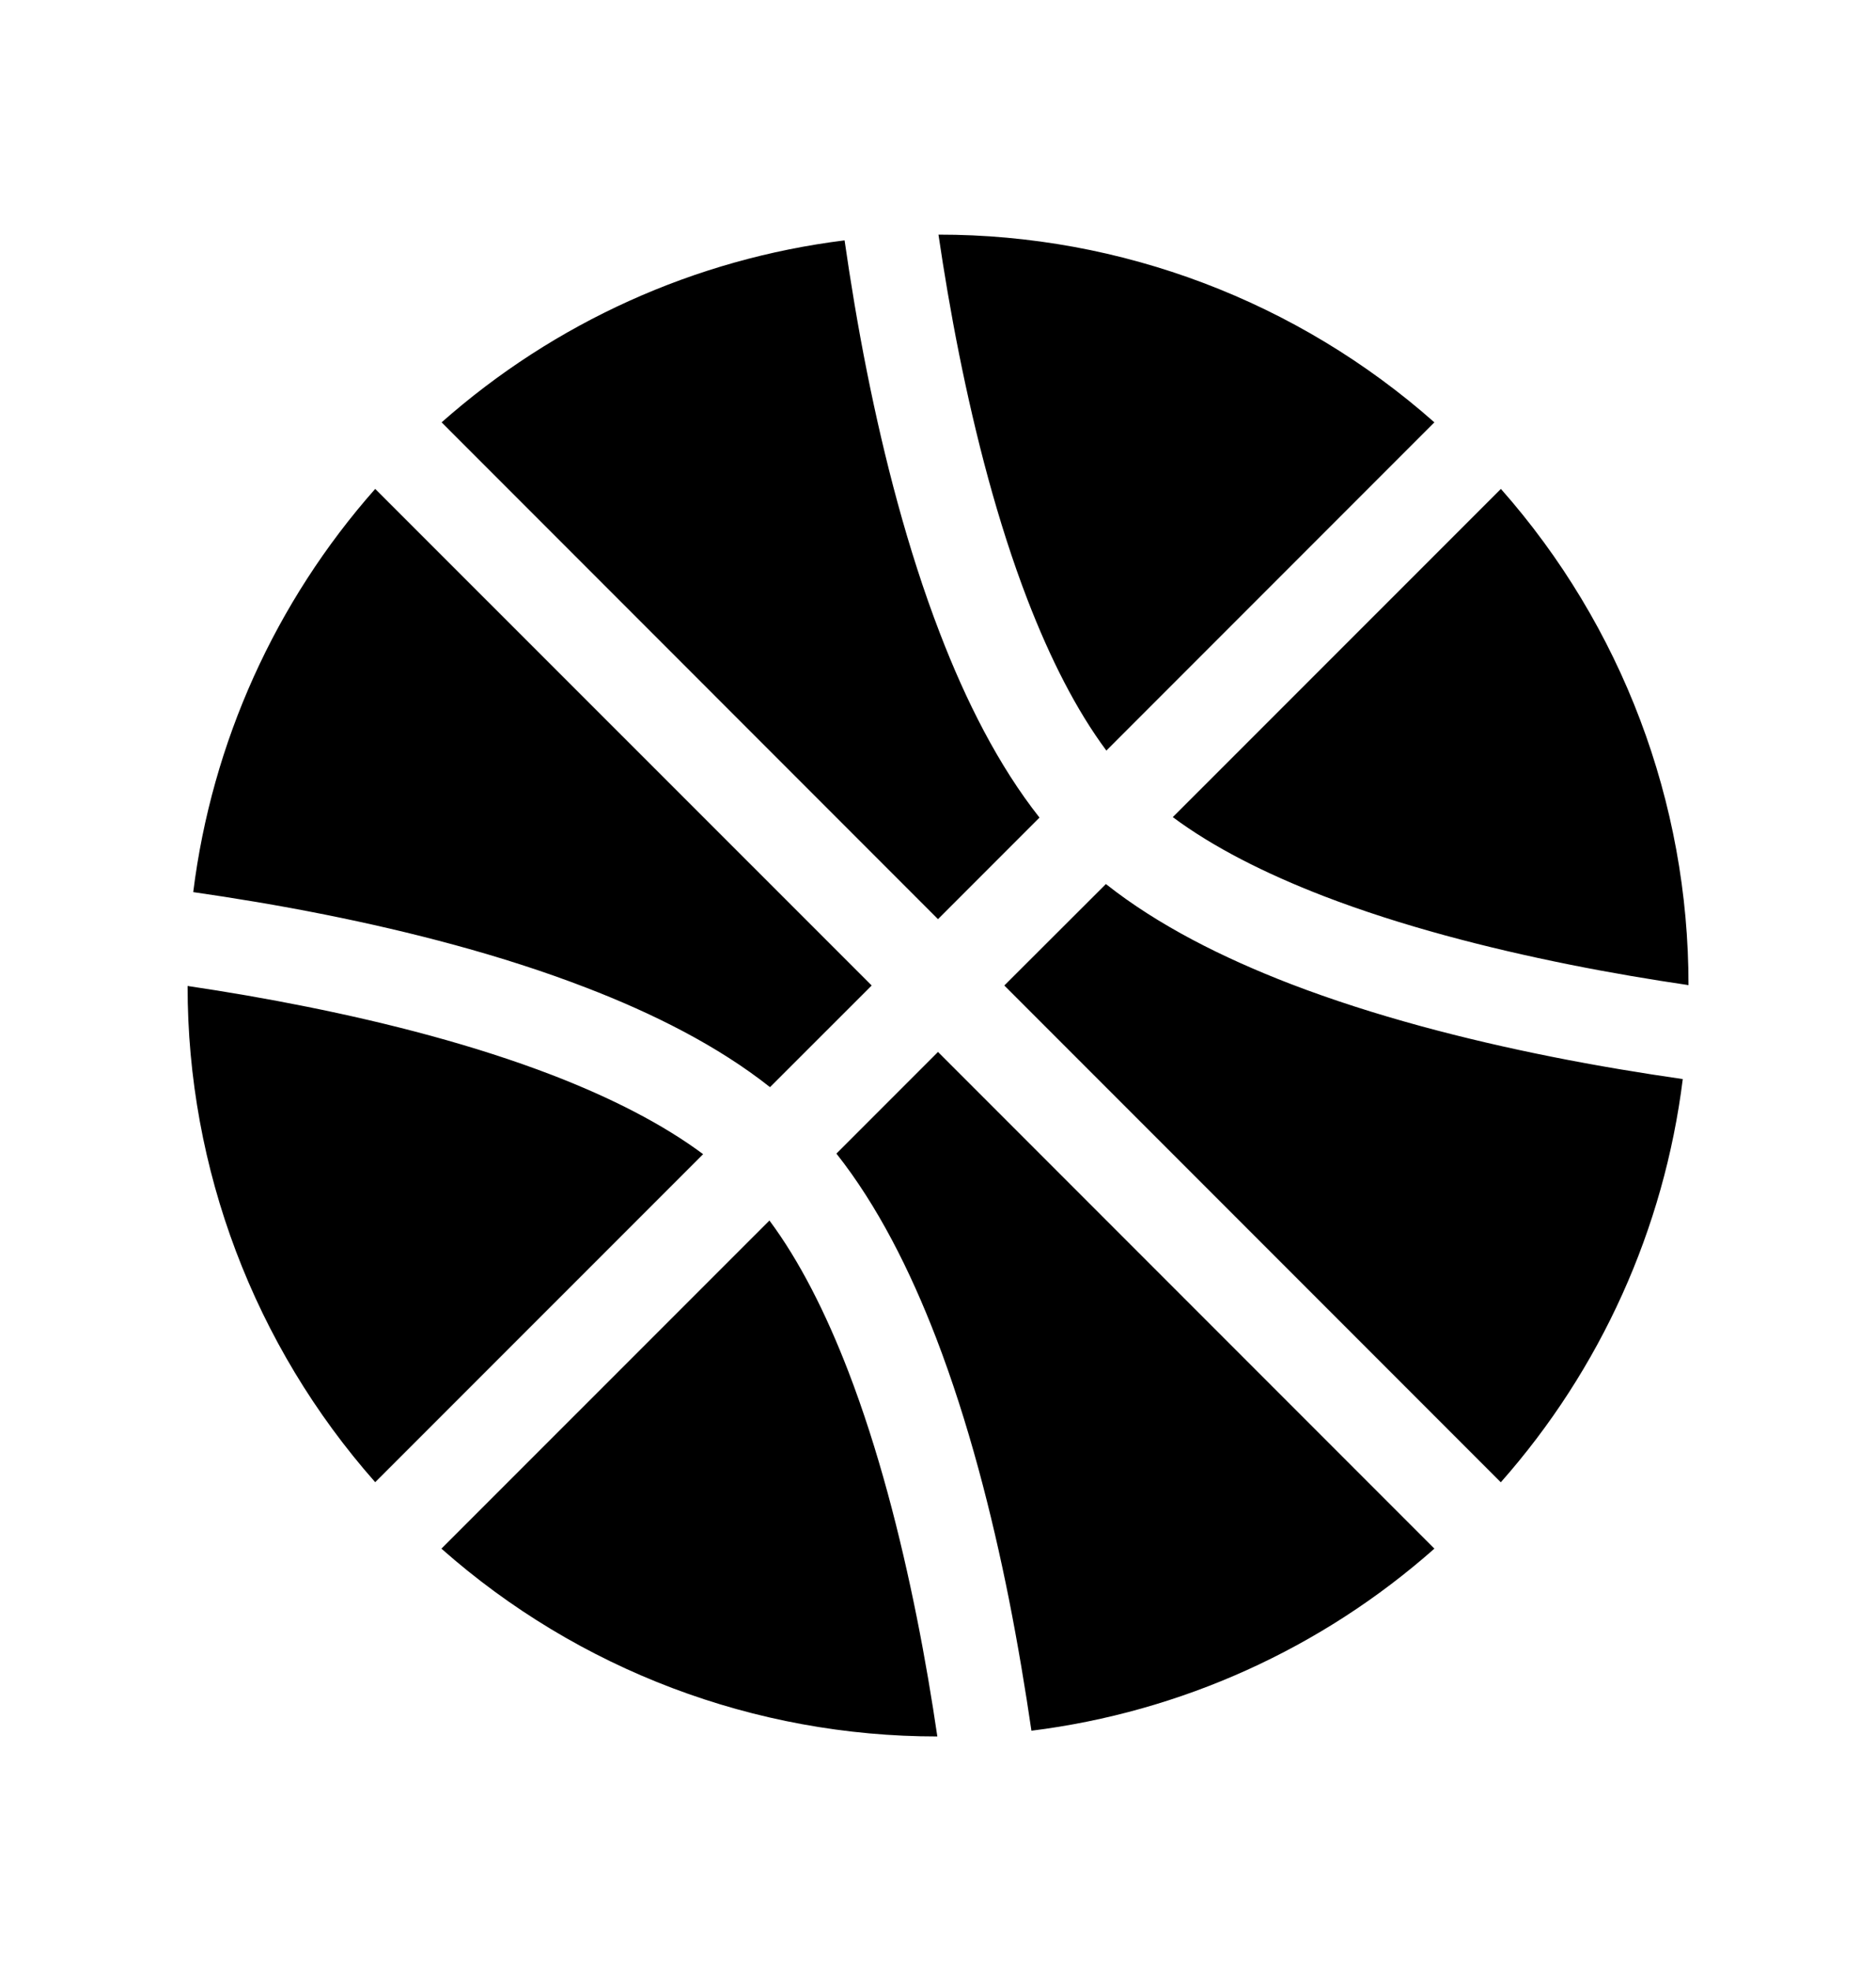 <?xml version="1.0" encoding="UTF-8"?> <svg xmlns="http://www.w3.org/2000/svg" width="20" height="21" viewBox="0 0 20 21" fill="none"><path d="M4.708 4.5C5.912 3.435 7.409 2.759 9.004 2.561C9.066 2.991 9.144 3.47 9.244 3.969C9.424 4.869 9.674 5.849 10.02 6.746C10.296 7.465 10.643 8.155 11.082 8.711L10 9.793L4.708 4.5ZM4 5.209C2.935 6.413 2.259 7.91 2.06 9.505C2.49 9.567 2.968 9.645 3.467 9.745C4.367 9.925 5.347 10.175 6.244 10.521C6.963 10.797 7.654 11.144 8.209 11.583L9.293 10.5L4 5.209ZM7.496 12.297C7.066 11.977 6.514 11.696 5.886 11.454C5.059 11.136 4.139 10.9 3.271 10.726C2.849 10.641 2.425 10.568 2 10.505C1.998 12.453 2.71 14.333 4 15.792L7.496 12.297ZM4.706 16.5L8.203 13.004C8.523 13.434 8.803 13.986 9.045 14.614C9.363 15.44 9.599 16.361 9.773 17.228C9.863 17.676 9.935 18.108 9.993 18.501C8.046 18.502 6.166 17.791 4.707 16.501M8.917 12.291L10 11.208L15.292 16.5C14.088 17.565 12.591 18.241 10.996 18.44C10.933 18.01 10.854 17.531 10.755 17.032C10.575 16.132 10.325 15.152 9.98 14.255C9.703 13.537 9.357 12.847 8.917 12.291ZM16 15.793C17.065 14.589 17.741 13.092 17.94 11.497C17.51 11.435 17.031 11.357 16.532 11.257C15.632 11.077 14.652 10.827 13.755 10.482C13.037 10.205 12.346 9.859 11.79 9.419L10.707 10.5L16 15.793ZM12.503 8.706C12.933 9.026 13.486 9.306 14.113 9.548C14.94 9.866 15.861 10.102 16.728 10.276C17.176 10.366 17.608 10.438 18.001 10.496C18.003 8.549 17.291 6.668 16.001 5.209L12.503 8.706ZM15.292 4.5C13.833 3.21 11.953 2.498 10.005 2.5C10.063 2.893 10.135 3.325 10.225 3.773C10.399 4.641 10.635 5.561 10.953 6.387C11.195 7.015 11.475 7.567 11.795 7.997L15.292 4.5Z" fill="black"></path></svg> 